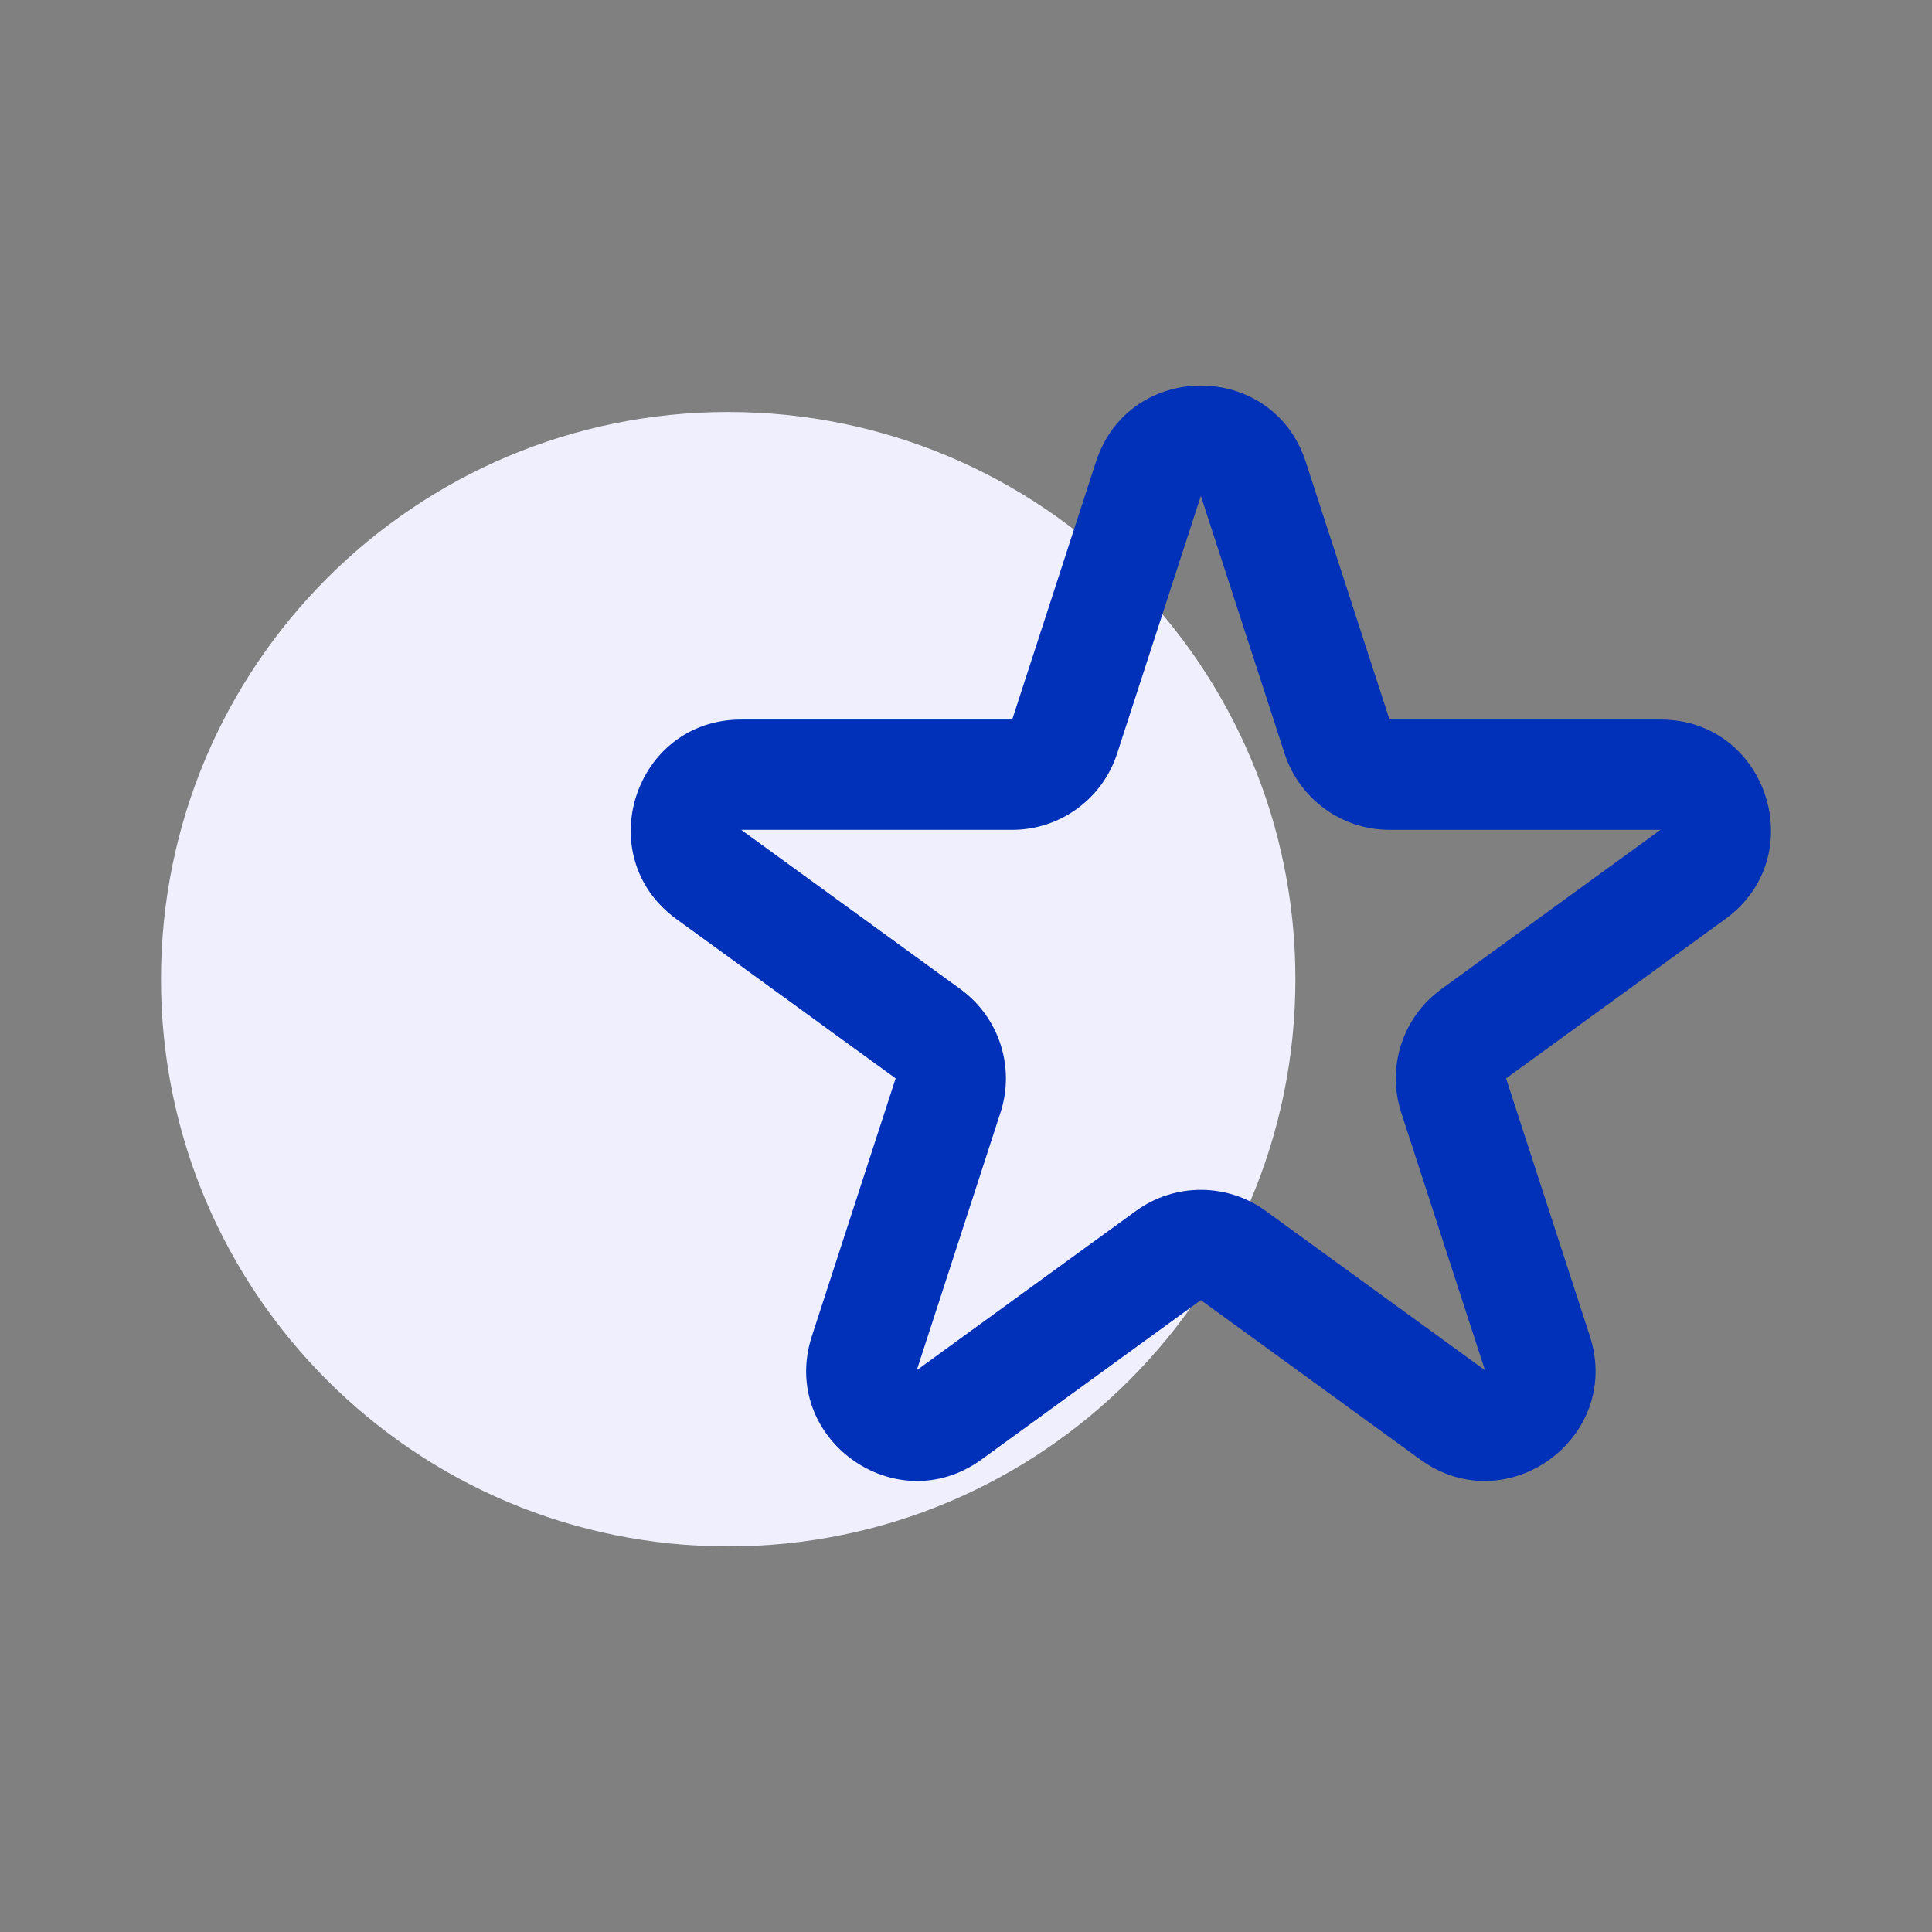 <svg width="48" height="48" viewBox="0 0 48 48" fill="none" xmlns="http://www.w3.org/2000/svg">
<rect x="0" y="0" width="48" height="48" fill="#808080" stroke="none"/>
<path d="M4 24.328C4 16.545 10.309 10.236 18.092 10.236C25.875 10.236 32.184 16.545 32.184 24.328C32.184 32.111 25.875 38.42 18.092 38.42C10.309 38.42 4 32.111 4 24.328Z" fill="#F0EFFE"/>
<path fill-rule="evenodd" clip-rule="evenodd" d="M27.229 11.473C28.049 8.949 31.62 8.949 32.441 11.473L34.522 17.877L41.255 17.877C43.909 17.877 45.013 21.274 42.865 22.834L37.418 26.792L39.499 33.195C40.319 35.72 37.43 37.819 35.282 36.259L29.835 32.301L24.388 36.259C22.24 37.819 19.351 35.72 20.171 33.195L22.252 26.792L16.805 22.834C14.657 21.274 15.761 17.877 18.415 17.877L25.148 17.877L27.229 11.473ZM29.835 12.32L27.754 18.724C27.387 19.852 26.335 20.617 25.148 20.617L18.415 20.617L23.862 24.575C24.822 25.273 25.224 26.509 24.858 27.638L22.777 34.042L28.224 30.084C29.185 29.387 30.485 29.387 31.445 30.084L36.893 34.042L34.812 27.638C34.446 26.509 34.847 25.273 35.808 24.575L41.255 20.617L34.522 20.617C33.335 20.617 32.283 19.852 31.916 18.724L29.835 12.32Z" fill="#0031B8"/>
</svg>
